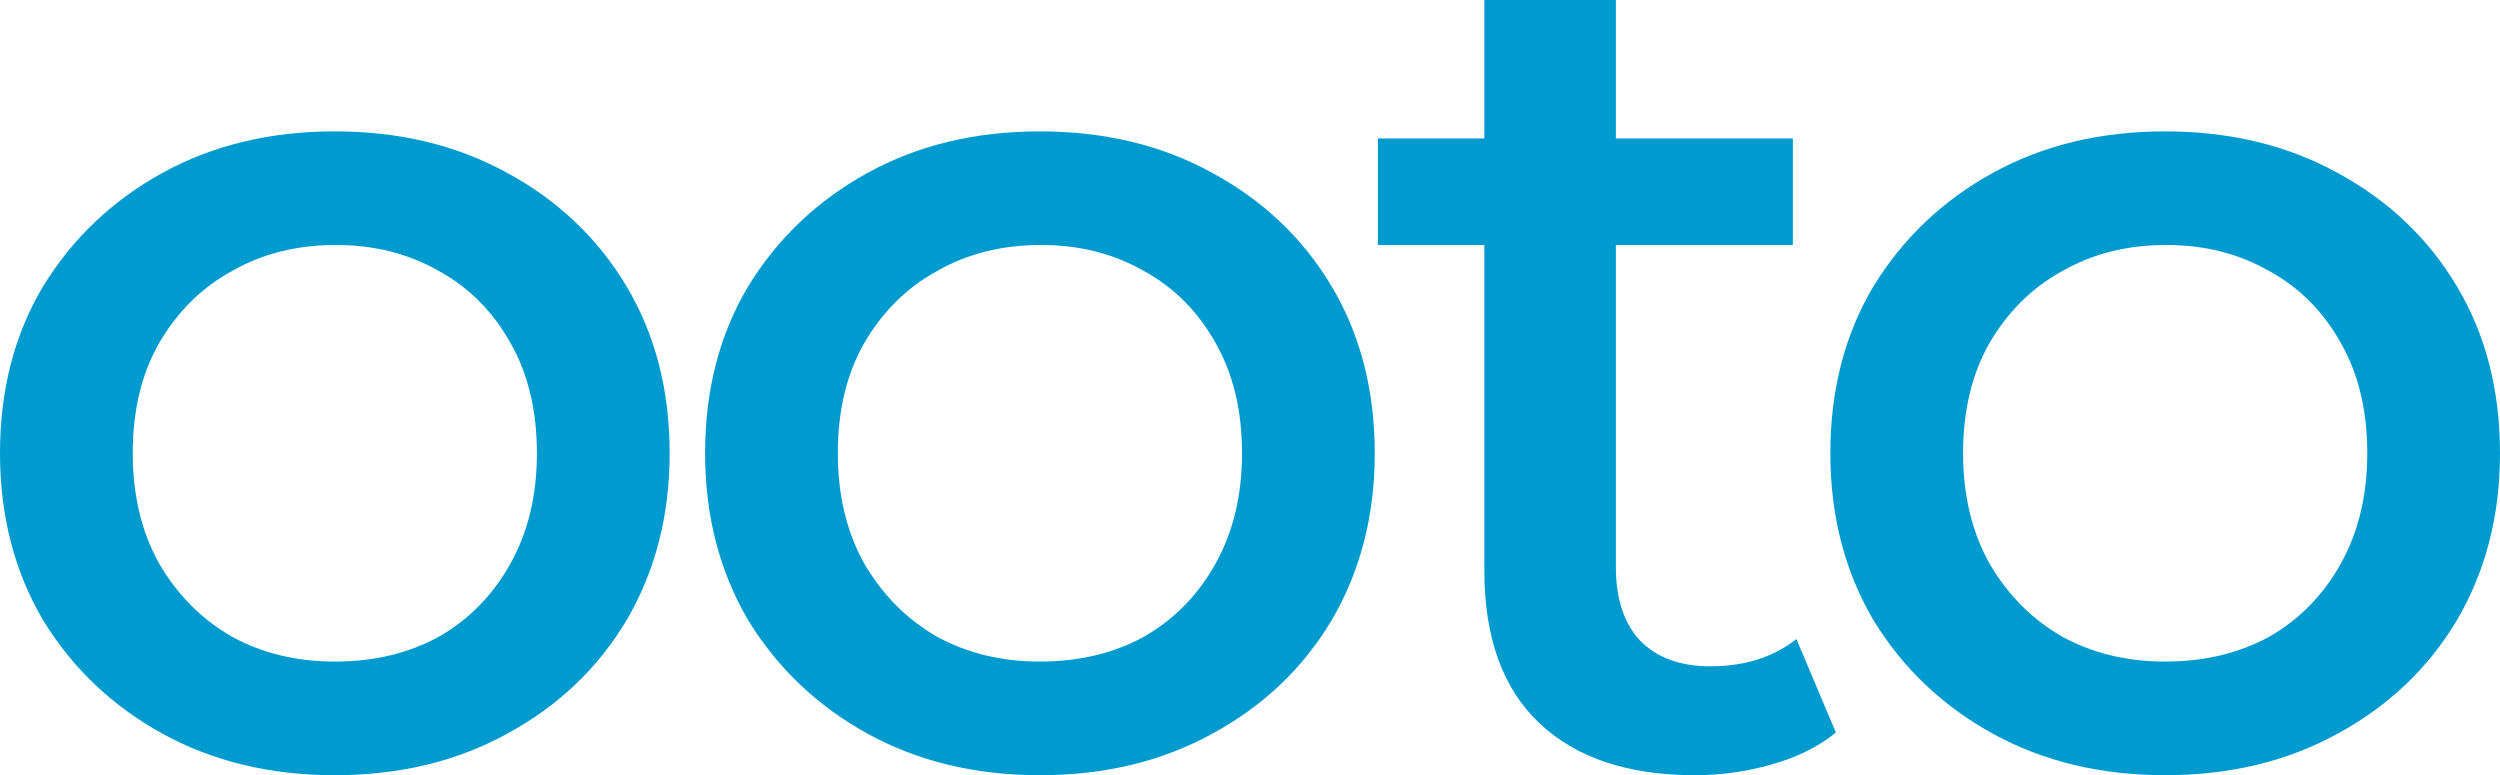 <svg width="129" height="40" viewBox="0 0 129 40" fill="none" xmlns="http://www.w3.org/2000/svg">
<path d="M17.277 40C13.945 40 10.983 39.288 8.392 37.863C5.8 36.438 3.743 34.483 2.221 32C0.74 29.476 0 26.606 0 23.389C0 20.132 0.74 17.262 2.221 14.779C3.743 12.295 5.8 10.341 8.392 8.916C10.983 7.491 13.945 6.779 17.277 6.779C20.609 6.779 23.57 7.491 26.162 8.916C28.795 10.341 30.851 12.295 32.332 14.779C33.813 17.262 34.554 20.132 34.554 23.389C34.554 26.606 33.813 29.476 32.332 32C30.851 34.483 28.795 36.438 26.162 37.863C23.57 39.288 20.609 40 17.277 40ZM17.277 34.137C19.292 34.137 21.082 33.71 22.645 32.855C24.208 31.959 25.442 30.697 26.347 29.069C27.252 27.44 27.705 25.547 27.705 23.389C27.705 21.191 27.252 19.298 26.347 17.71C25.442 16.081 24.208 14.84 22.645 13.985C21.082 13.089 19.313 12.641 17.338 12.641C15.323 12.641 13.534 13.089 11.97 13.985C10.407 14.84 9.153 16.081 8.206 17.71C7.302 19.298 6.849 21.191 6.849 23.389C6.849 25.547 7.302 27.44 8.206 29.069C9.153 30.697 10.407 31.959 11.97 32.855C13.534 33.71 15.302 34.137 17.277 34.137Z" fill="#009BCE"/>
<path d="M53.66 40C50.328 40 47.366 39.288 44.775 37.863C42.183 36.438 40.126 34.483 38.604 32C37.123 29.476 36.383 26.606 36.383 23.389C36.383 20.132 37.123 17.262 38.604 14.779C40.126 12.295 42.183 10.341 44.775 8.916C47.366 7.491 50.328 6.779 53.66 6.779C56.992 6.779 59.953 7.491 62.545 8.916C65.178 10.341 67.234 12.295 68.715 14.779C70.196 17.262 70.937 20.132 70.937 23.389C70.937 26.606 70.196 29.476 68.715 32C67.234 34.483 65.178 36.438 62.545 37.863C59.953 39.288 56.992 40 53.66 40ZM53.66 34.137C55.675 34.137 57.465 33.71 59.028 32.855C60.591 31.959 61.825 30.697 62.73 29.069C63.635 27.44 64.088 25.547 64.088 23.389C64.088 21.191 63.635 19.298 62.73 17.71C61.825 16.081 60.591 14.84 59.028 13.985C57.465 13.089 55.696 12.641 53.721 12.641C51.706 12.641 49.916 13.089 48.353 13.985C46.79 14.84 45.536 16.081 44.59 17.71C43.684 19.298 43.232 21.191 43.232 23.389C43.232 25.547 43.684 27.44 44.59 29.069C45.536 30.697 46.79 31.959 48.353 32.855C49.916 33.71 51.685 34.137 53.66 34.137Z" fill="#009BCE"/>
<path d="M87.451 40C83.996 40 81.322 39.104 79.43 37.313C77.538 35.522 76.592 32.896 76.592 29.435V0H83.379V29.252C83.379 30.88 83.79 32.142 84.613 33.038C85.477 33.934 86.69 34.382 88.253 34.382C90.022 34.382 91.503 33.913 92.696 32.977L94.732 37.801C93.827 38.534 92.717 39.084 91.4 39.45C90.125 39.817 88.809 40 87.451 40ZM71.1 12.641V7.145H92.511V12.641H71.1Z" fill="#009BCE"/>
<path d="M111.723 40C108.391 40 105.429 39.288 102.838 37.863C100.246 36.438 98.19 34.483 96.668 32C95.187 29.476 94.446 26.606 94.446 23.389C94.446 20.132 95.187 17.262 96.668 14.779C98.19 12.295 100.246 10.341 102.838 8.916C105.429 7.491 108.391 6.779 111.723 6.779C115.055 6.779 118.017 7.491 120.608 8.916C123.241 10.341 125.298 12.295 126.779 14.779C128.26 17.262 129 20.132 129 23.389C129 26.606 128.26 29.476 126.779 32C125.298 34.483 123.241 36.438 120.608 37.863C118.017 39.288 115.055 40 111.723 40ZM111.723 34.137C113.739 34.137 115.528 33.71 117.091 32.855C118.654 31.959 119.889 30.697 120.794 29.069C121.698 27.44 122.151 25.547 122.151 23.389C122.151 21.191 121.698 19.298 120.794 17.71C119.889 16.081 118.654 14.84 117.091 13.985C115.528 13.089 113.759 12.641 111.785 12.641C109.769 12.641 107.98 13.089 106.417 13.985C104.854 14.84 103.599 16.081 102.653 17.71C101.748 19.298 101.295 21.191 101.295 23.389C101.295 25.547 101.748 27.44 102.653 29.069C103.599 30.697 104.854 31.959 106.417 32.855C107.98 33.71 109.749 34.137 111.723 34.137Z" fill="#009BCE"/>
</svg>

